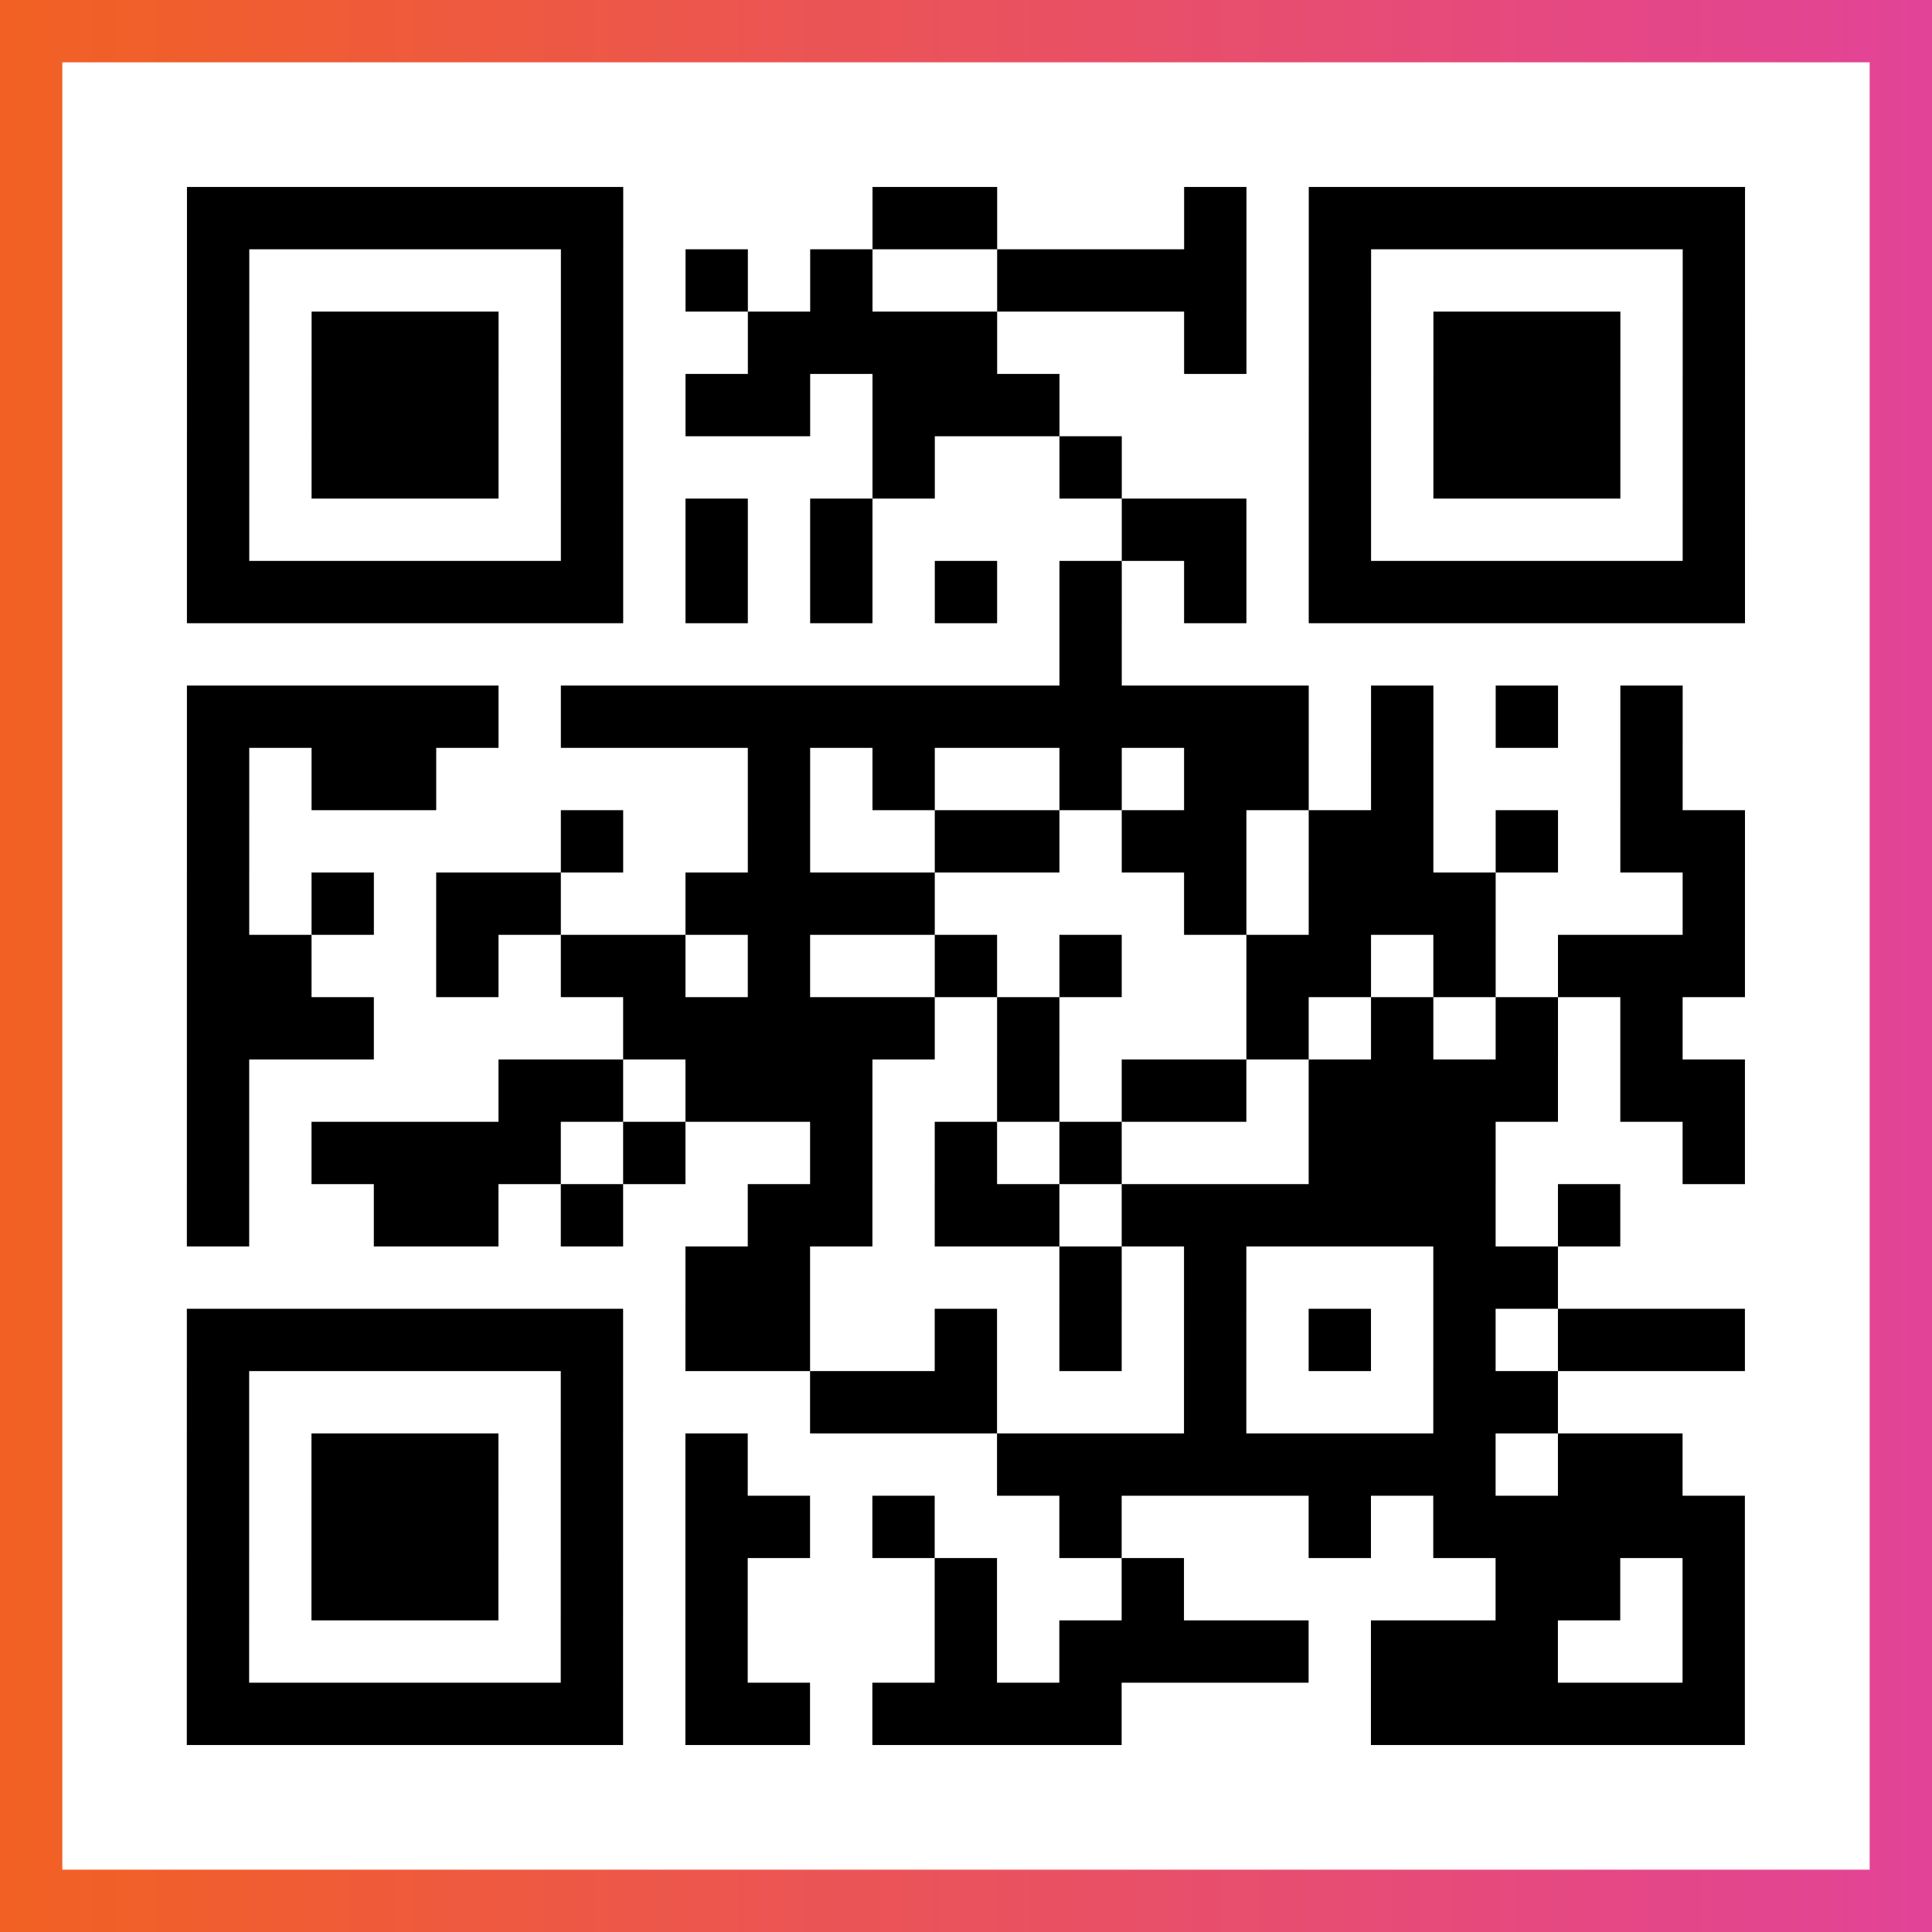 <?xml version="1.0" encoding="UTF-8"?>

<svg xmlns="http://www.w3.org/2000/svg" viewBox="-1 -1 31 31" width="93" height="93">
    <rect x="-1" y="-1" width="31" height="31" fill="#333333" stroke="none"/>
    <defs>
      <linearGradient id="primary">
        <stop class="start" offset="0%" stop-color="#f26122"/>
        <stop class="stop" offset="100%" stop-color="#e24398"/>
      </linearGradient>
    </defs>
    <rect x="-1" y="-1" width="31" height="31" fill="url(#primary)"/>
    <rect x="0" y="0" width="29" height="29" fill="#fff"/>
    <path stroke="#000" d="M2 2.5h7m4 0h2m3 0h1m1 0h7m-25 1h1m5 0h1m1 0h1m1 0h1m2 0h4m1 0h1m5 0h1m-25 1h1m1 0h3m1 0h1m2 0h4m3 0h1m1 0h1m1 0h3m1 0h1m-25 1h1m1 0h3m1 0h1m1 0h2m1 0h3m4 0h1m1 0h3m1 0h1m-25 1h1m1 0h3m1 0h1m4 0h1m2 0h1m3 0h1m1 0h3m1 0h1m-25 1h1m5 0h1m1 0h1m1 0h1m4 0h2m1 0h1m5 0h1m-25 1h7m1 0h1m1 0h1m1 0h1m1 0h1m1 0h1m1 0h7m-11 1h1m-15 1h5m1 0h12m1 0h1m1 0h1m1 0h1m-24 1h1m1 0h2m5 0h1m1 0h1m2 0h1m1 0h2m1 0h1m3 0h1m-24 1h1m5 0h1m2 0h1m2 0h2m1 0h2m1 0h2m1 0h1m1 0h2m-25 1h1m1 0h1m1 0h2m2 0h4m4 0h1m1 0h3m3 0h1m-25 1h2m2 0h1m1 0h2m1 0h1m2 0h1m1 0h1m2 0h2m1 0h1m1 0h3m-25 1h3m4 0h5m1 0h1m3 0h1m1 0h1m1 0h1m1 0h1m-24 1h1m4 0h2m1 0h3m2 0h1m1 0h2m1 0h4m1 0h2m-25 1h1m1 0h4m1 0h1m2 0h1m1 0h1m1 0h1m3 0h3m3 0h1m-25 1h1m2 0h2m1 0h1m2 0h2m1 0h2m1 0h6m1 0h1m-15 1h2m4 0h1m1 0h1m3 0h2m-22 1h7m1 0h2m2 0h1m1 0h1m1 0h1m1 0h1m1 0h1m1 0h3m-25 1h1m5 0h1m3 0h3m3 0h1m3 0h2m-22 1h1m1 0h3m1 0h1m1 0h1m4 0h8m1 0h2m-24 1h1m1 0h3m1 0h1m1 0h2m1 0h1m2 0h1m3 0h1m1 0h5m-25 1h1m1 0h3m1 0h1m1 0h1m3 0h1m2 0h1m5 0h2m1 0h1m-25 1h1m5 0h1m1 0h1m3 0h1m1 0h4m1 0h3m2 0h1m-25 1h7m1 0h2m1 0h4m4 0h6" />
</svg>
